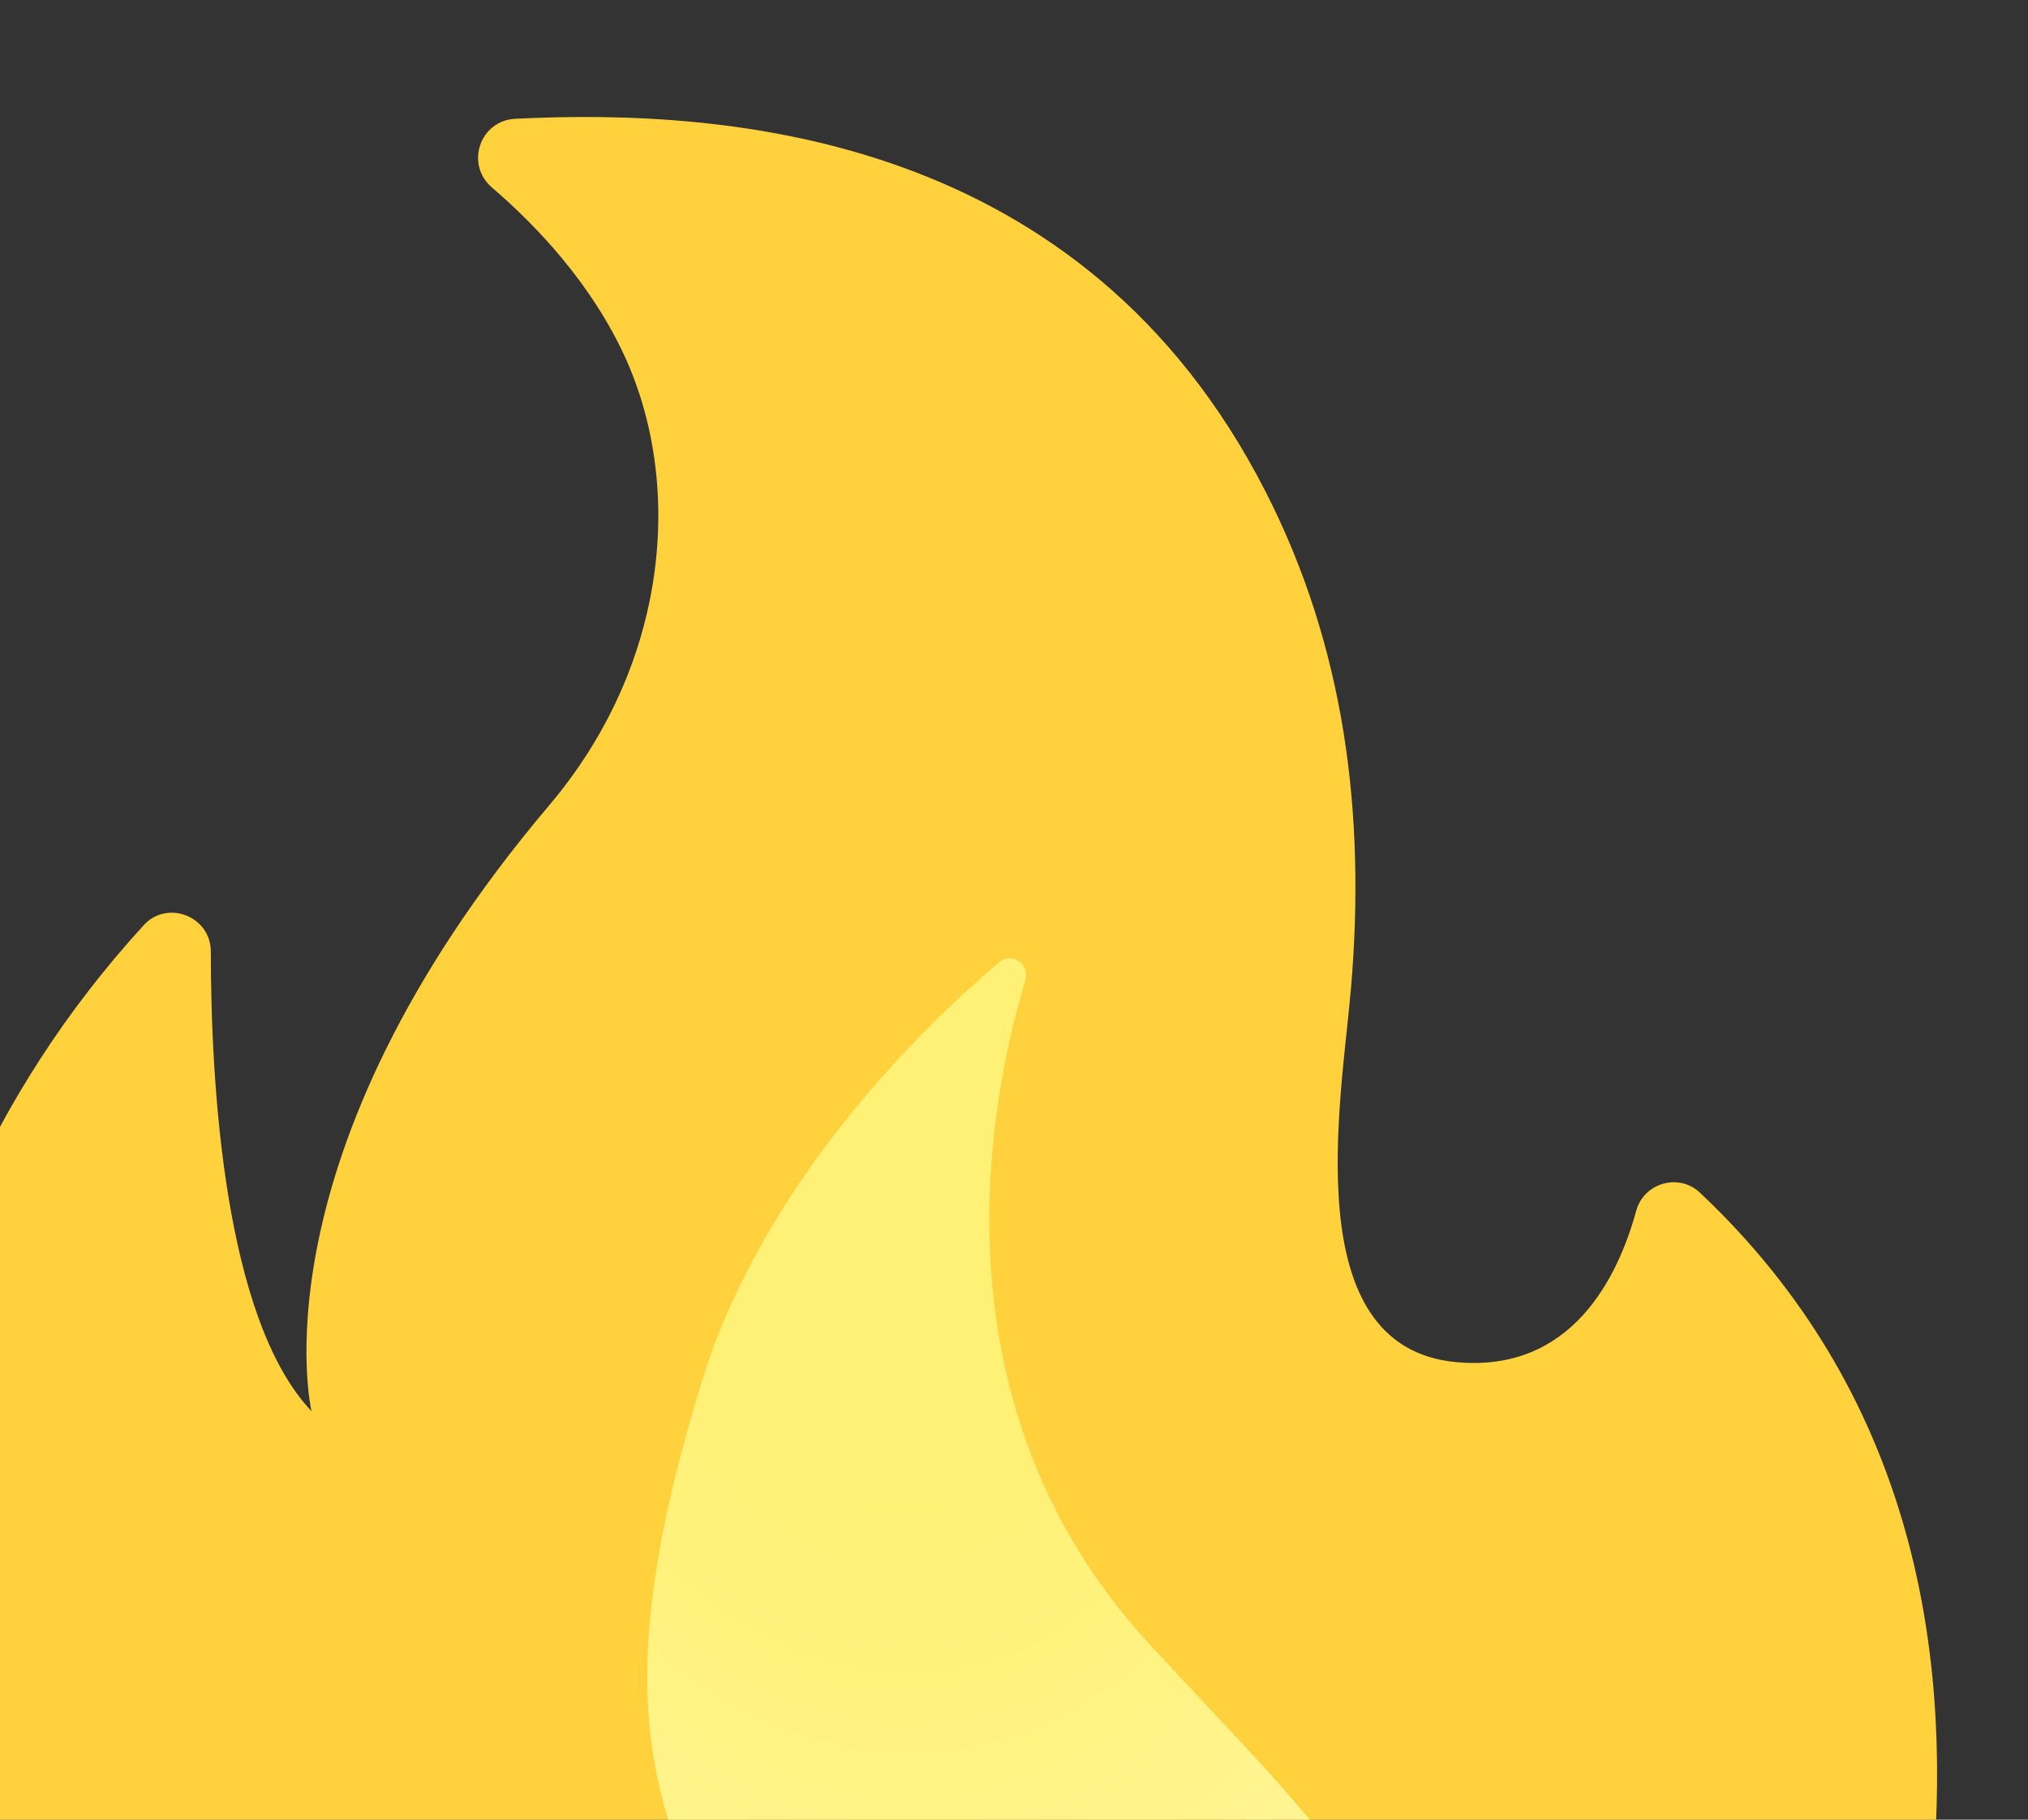 <?xml version="1.0" encoding="UTF-8"?> <svg xmlns="http://www.w3.org/2000/svg" width="234" height="210" viewBox="0 0 234 210" fill="none"><rect x="0" y="0" width="234" height="210" fill="#333333" stroke="none"/><path d="M24.325 109.835C24.334 125.198 25.874 152.242 35.949 162.865C35.949 162.865 28.923 133.66 63.371 92.936C77.241 76.542 78.855 55.871 72.08 41.121C68.234 32.766 62.024 26.15 56.744 21.619C53.662 18.954 55.361 13.916 59.46 13.707C84.264 12.479 124.942 15.565 145.978 56.639C155.21 74.67 157.587 93.979 155.887 114.001C154.819 126.787 149.439 155.495 168.05 157.201C181.333 158.424 186.668 147.46 188.794 139.729C189.679 136.512 193.689 135.35 196.127 137.622C220.536 160.614 225.201 189.966 223.04 215.818C218.858 265.791 172.456 306.253 123.006 310.917C61.232 316.745 8.724 286.043 -10.061 223.278C-17.633 197.939 -19.847 146.599 16.581 106.775C19.282 103.791 24.343 105.74 24.325 109.835V109.835Z" fill="url(#paint0_radial_50_43)"></path><path d="M132.466 189.568C107.224 161.992 114.076 127.163 118.307 113.142C118.88 111.295 116.747 109.807 115.295 111.045C106.279 118.706 88.003 136.459 80.904 159.686C71.288 191.089 73.573 205.801 82.659 223.175C88.13 233.643 83.188 236.44 80.634 237.09C78.154 237.734 75.671 236.227 73.649 234.6C67.827 229.845 63.401 223.524 60.869 216.346C60.325 214.809 58.285 214.567 57.493 215.947C51.508 226.421 49.415 242.519 50.293 253.677C52.998 288.168 83.306 313.474 116.782 310.316C158.973 306.336 185.184 255.47 157.158 217.658C149.021 206.647 141.684 199.632 132.466 189.568Z" fill="url(#paint1_radial_50_43)"></path><defs><radialGradient id="paint0_radial_50_43" cx="0" cy="0" r="1" gradientUnits="userSpaceOnUse" gradientTransform="translate(110.845 312.85) rotate(174.86) scale(177.611 291.375)"><stop offset="0.314" stop-color="#FFD23D"></stop><stop offset="0.662" stop-color="#FFD23D"></stop><stop offset="0.972" stop-color="#FFD23D"></stop></radialGradient><radialGradient id="paint1_radial_50_43" cx="0" cy="0" r="1" gradientUnits="userSpaceOnUse" gradientTransform="translate(102.358 132.591) rotate(85.174) scale(188.273 137.828)"><stop offset="0.214" stop-color="#FFF176"></stop><stop offset="0.328" stop-color="#FFF27D"></stop><stop offset="0.487" stop-color="#FFF48F"></stop><stop offset="0.672" stop-color="#FFF7AD"></stop><stop offset="0.793" stop-color="#FFF9C4"></stop><stop offset="0.822" stop-color="#FFF8BD" stop-opacity="0.804"></stop><stop offset="0.863" stop-color="#FFF6AB" stop-opacity="0.529"></stop><stop offset="0.91" stop-color="#FFF38D" stop-opacity="0.209"></stop><stop offset="0.941" stop-color="#FFF176" stop-opacity="0"></stop></radialGradient></defs></svg> 